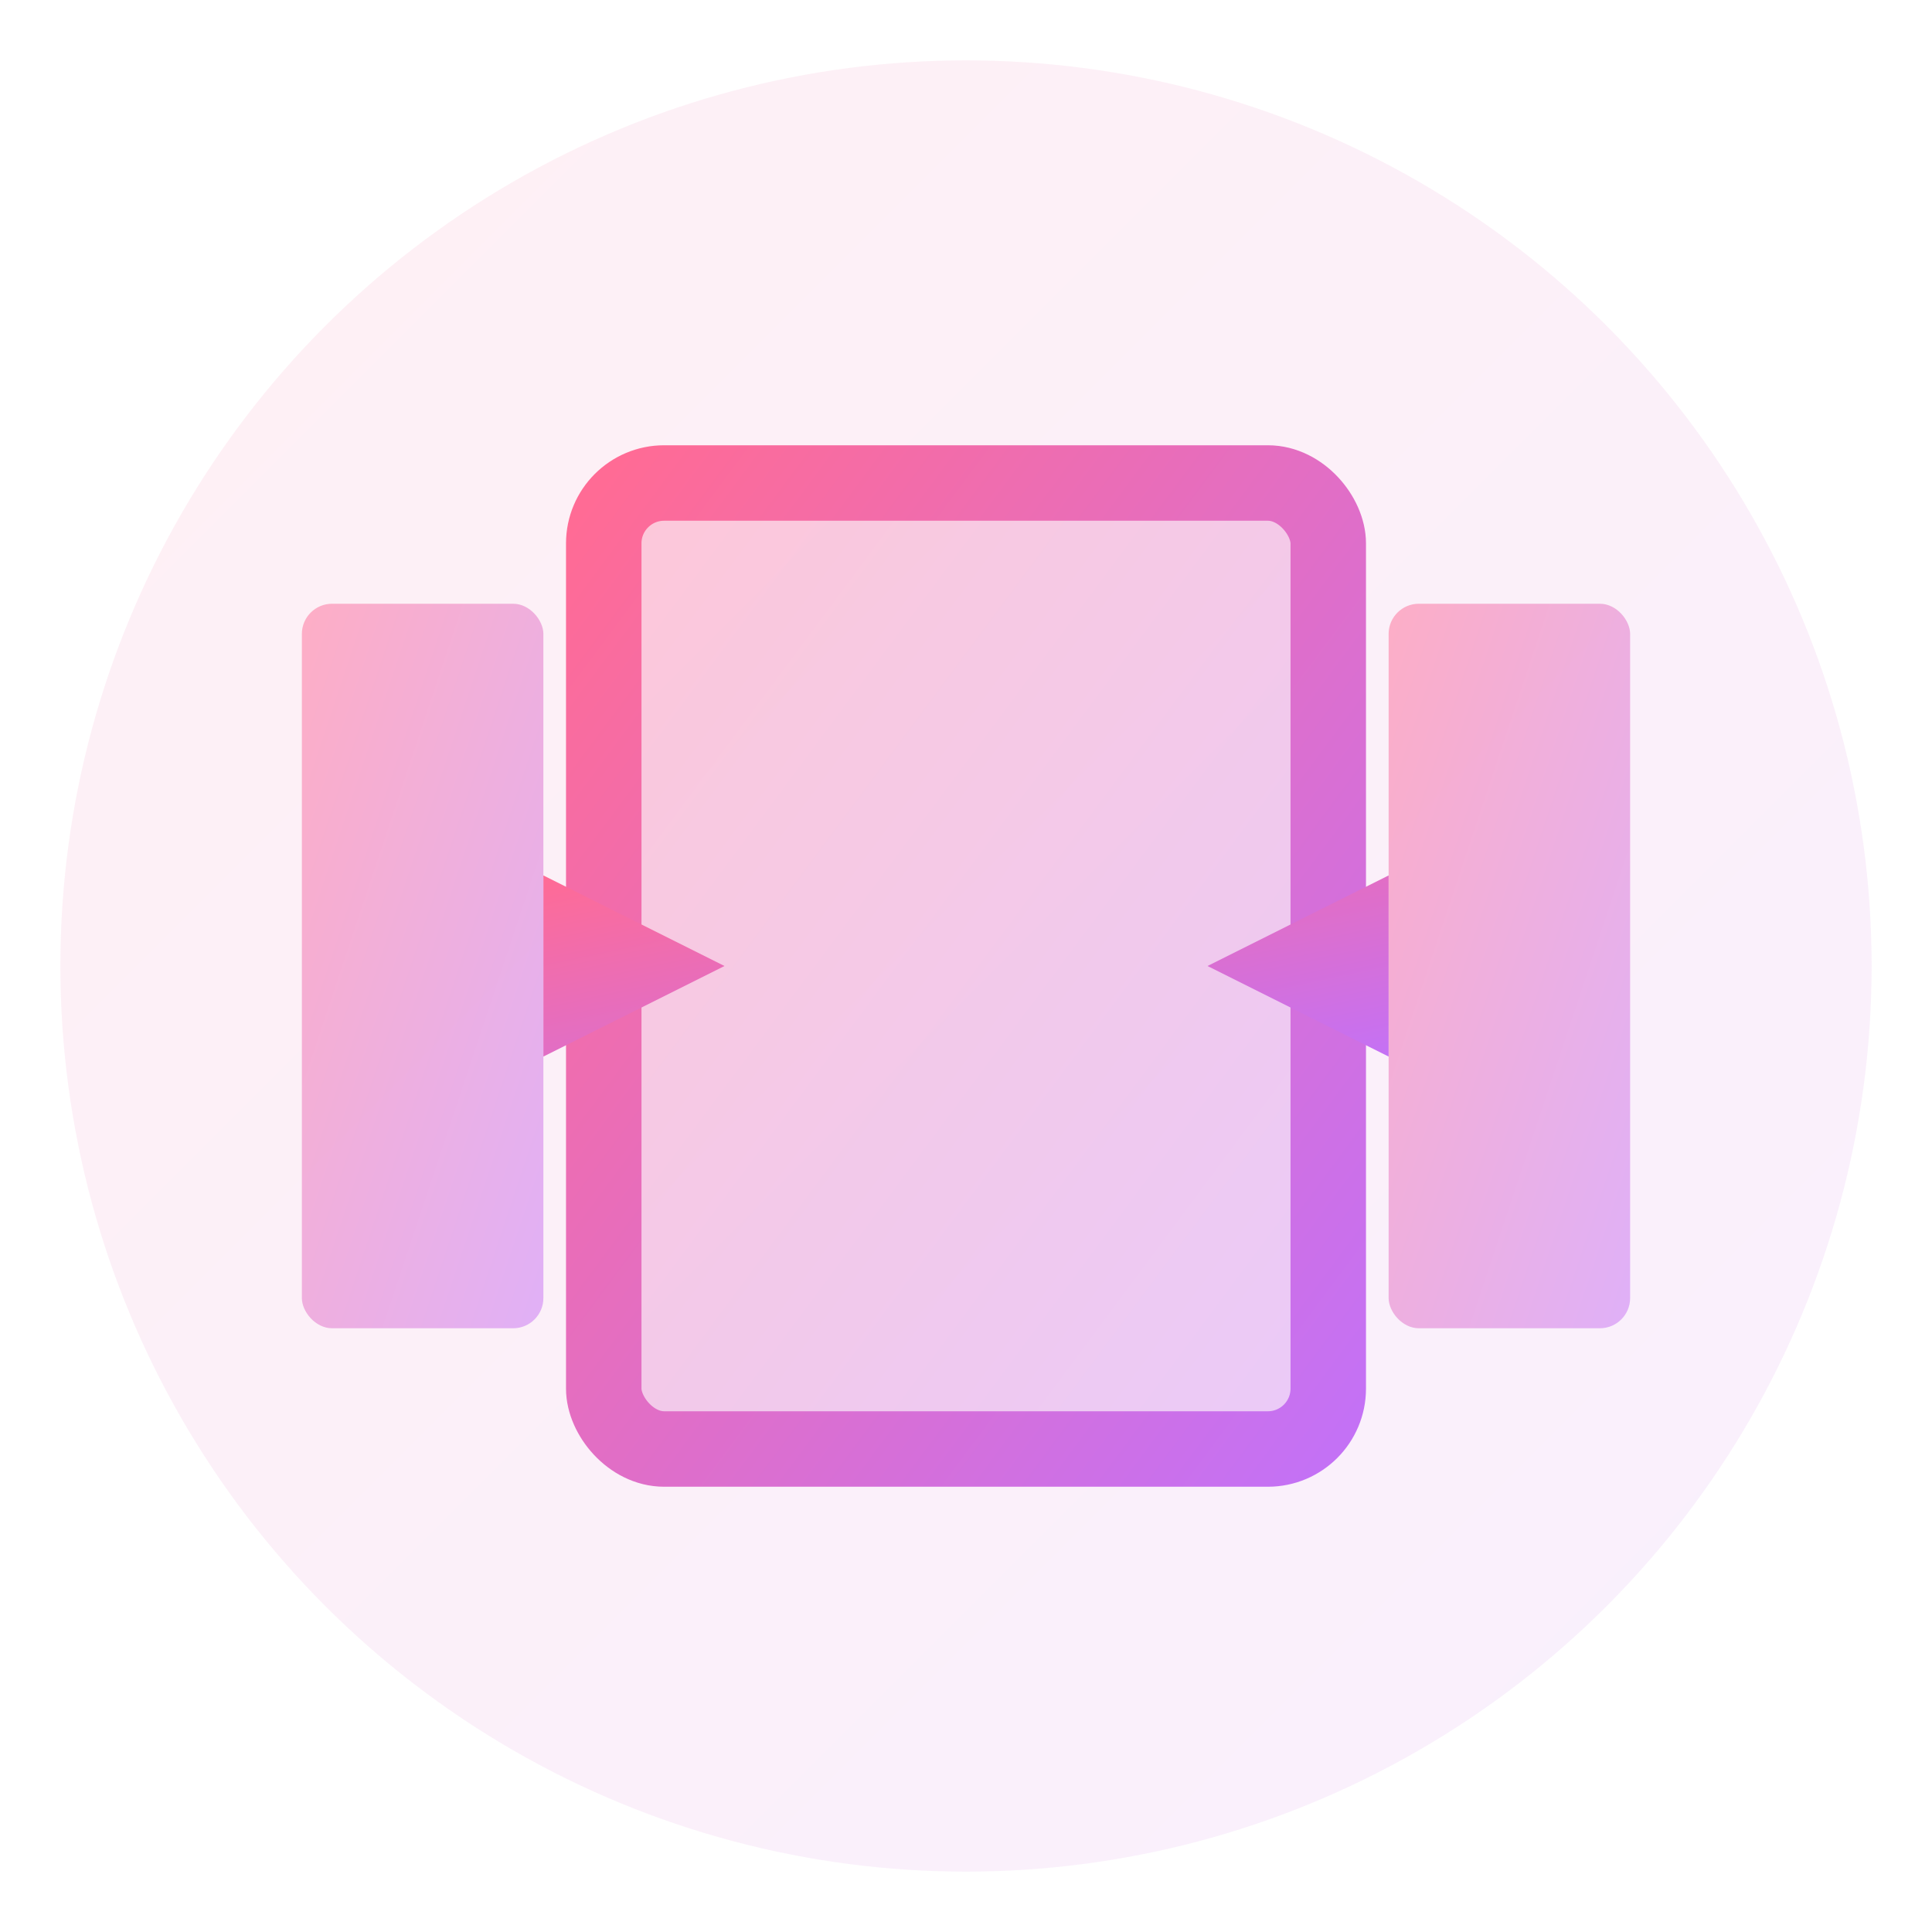 <svg xmlns="http://www.w3.org/2000/svg" viewBox="0 0 64 64" width="64" height="64">
  <defs>
    <linearGradient id="split-grad" x1="0%" y1="0%" x2="100%" y2="100%">
      <stop offset="0%" style="stop-color:#ff6b95;stop-opacity:1" />
      <stop offset="100%" style="stop-color:#c471f5;stop-opacity:1" />
    </linearGradient>
  </defs>
  <circle cx="32" cy="32" r="30" fill="url(#split-grad)" opacity="0.1"/>
  <rect x="20" y="16" width="24" height="32" rx="2" fill="url(#split-grad)" opacity="0.3"/>
  <rect x="20" y="16" width="24" height="32" rx="2" fill="none" stroke="url(#split-grad)" stroke-width="2.5"/>
  <line x1="32" y1="16" x2="32" y2="48" stroke="url(#split-grad)" stroke-width="2" stroke-dasharray="4 2"/>
  <path fill="url(#split-grad)" d="M24 32l-6-3v6zM40 32l6 3v-6z"/>
  <rect x="10" y="20" width="8" height="24" rx="1" fill="url(#split-grad)" opacity="0.5"/>
  <rect x="46" y="20" width="8" height="24" rx="1" fill="url(#split-grad)" opacity="0.5"/>
</svg>


